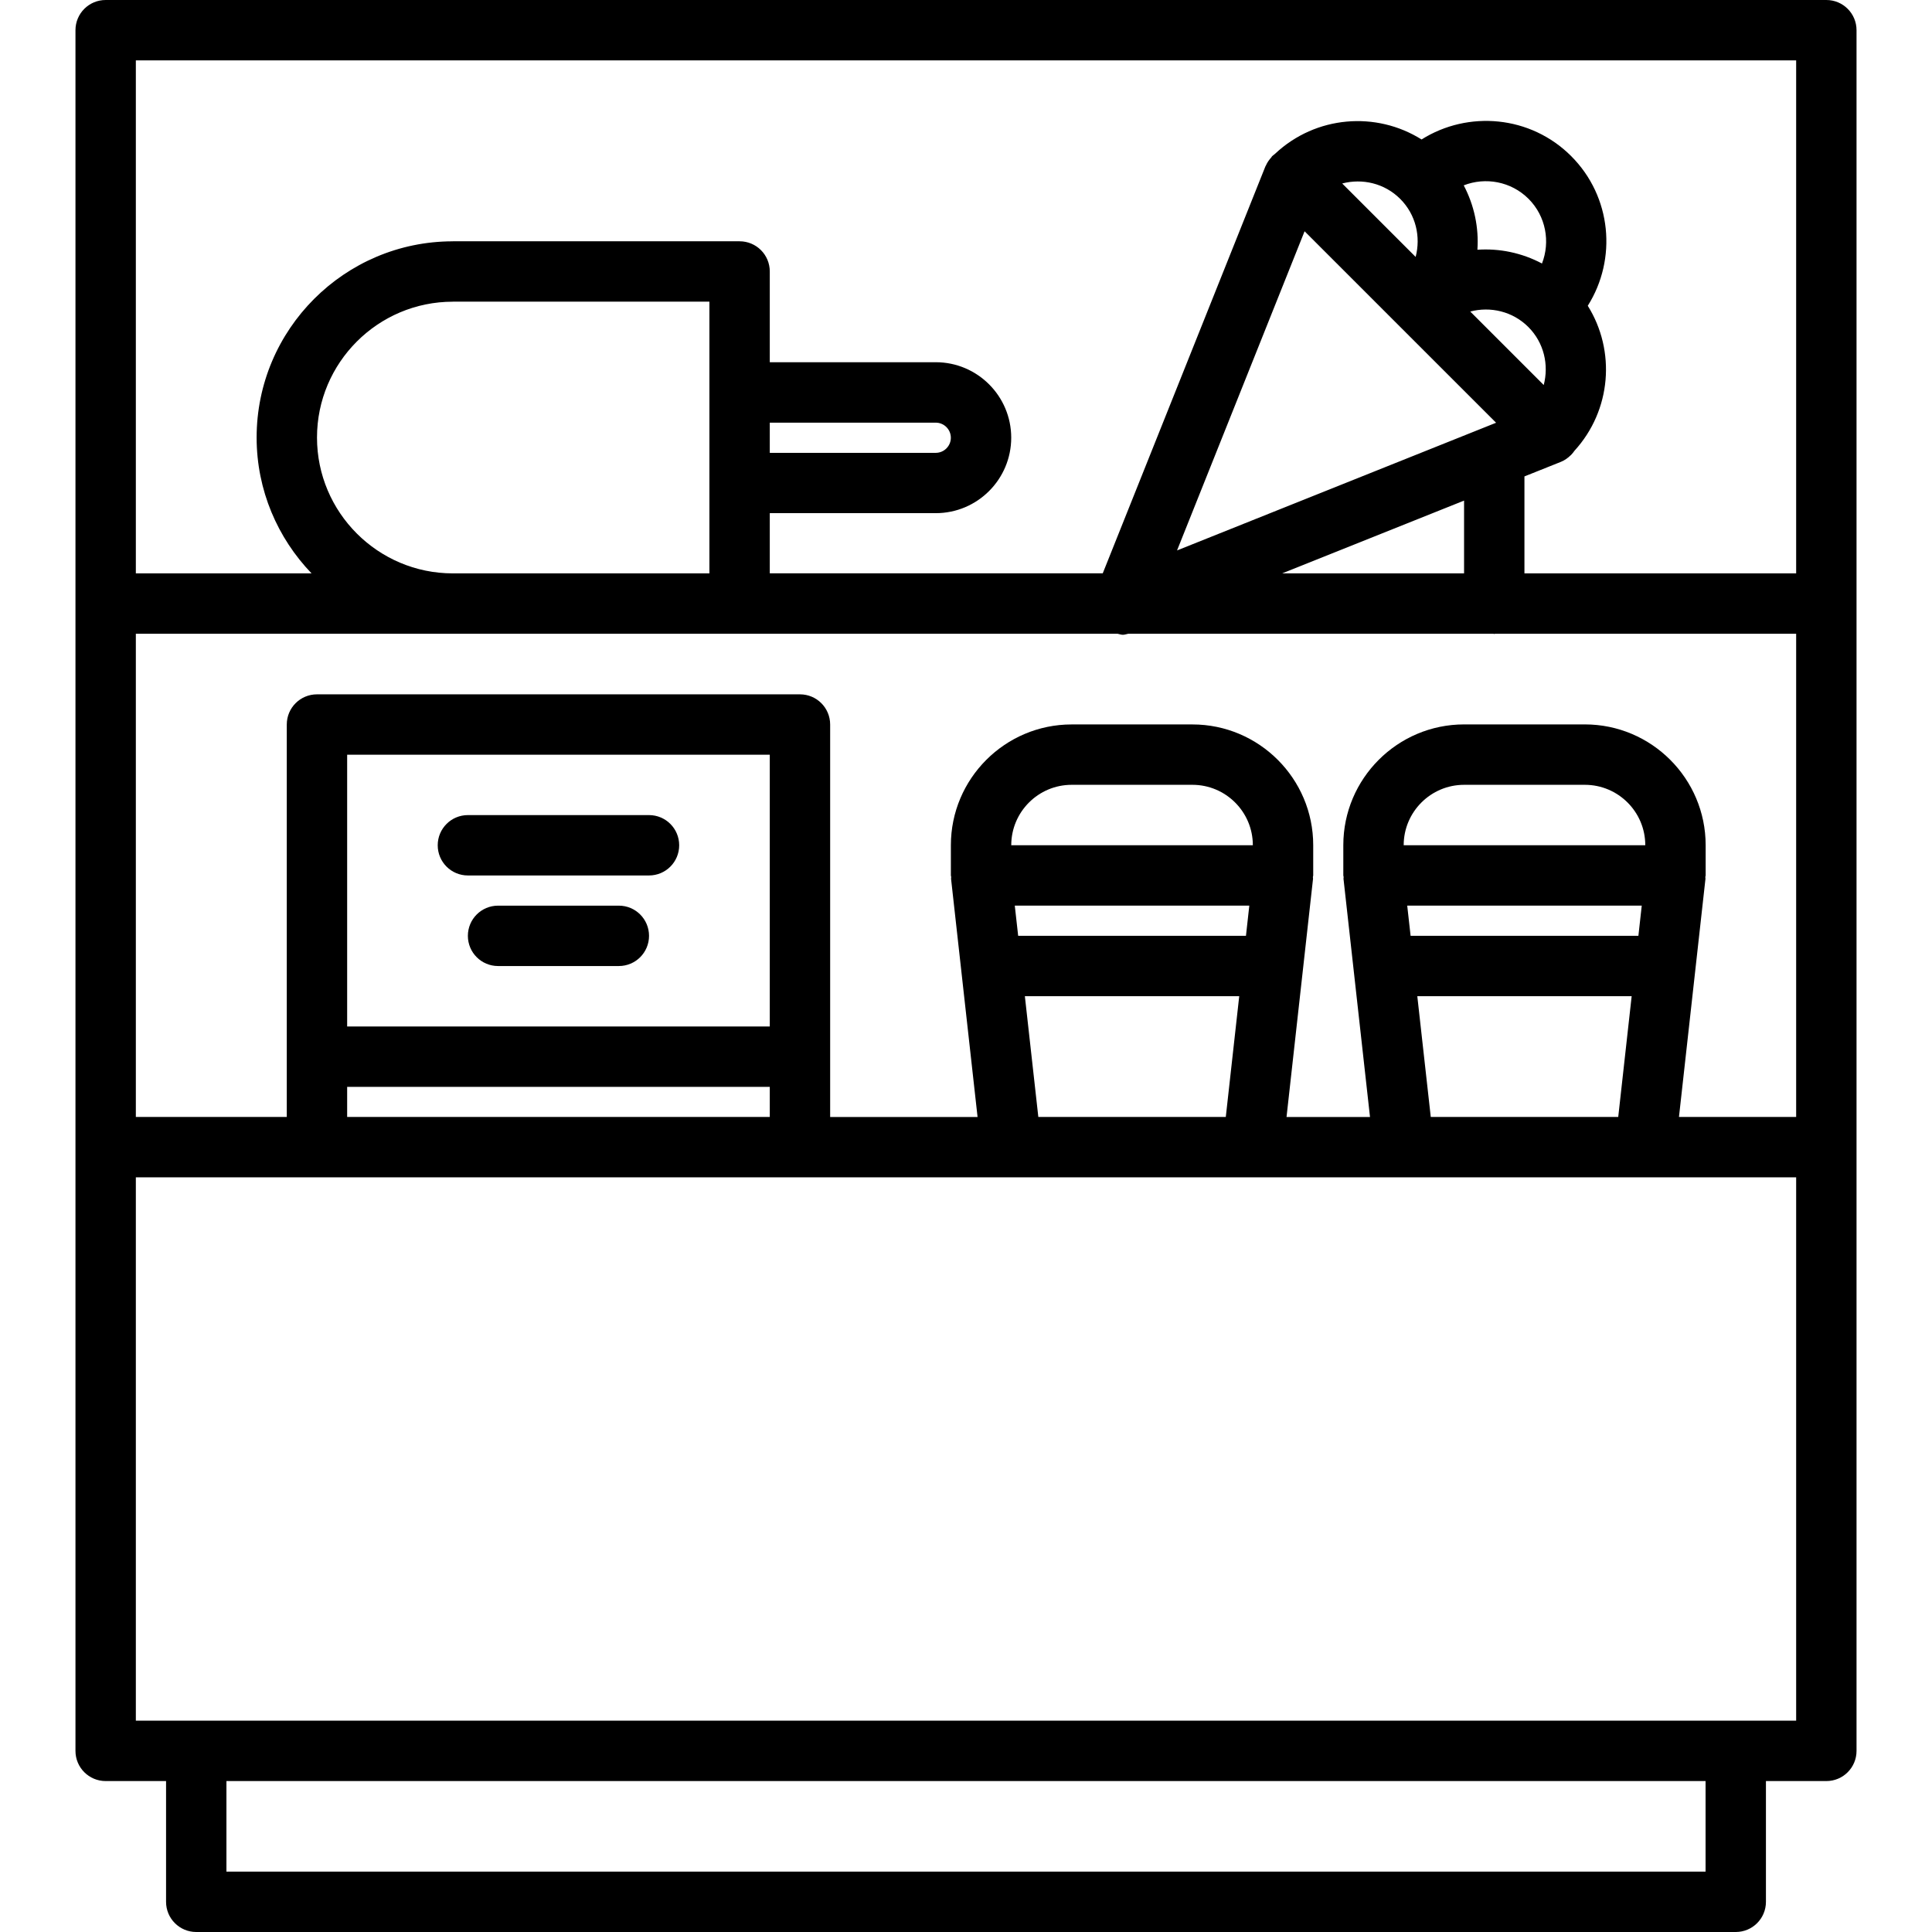 <svg enable-background="new 0 0 64 64" height="512" viewBox="0 0 64 64" width="512" xmlns="http://www.w3.org/2000/svg"><path d="m60.5 0h-57c-.553 0-1 .447-1 1v37 .001 19.999c0 .553.447 1 1 1h2.001v4c0 .553.447 1 1 1h50.998c.553 0 1-.447 1-1v-4h2.001c.553 0 1-.447 1-1v-19.999s0 0 0-.001v-37c0-.553-.447-1-1-1zm-13.104 37.001-.446-4.001h7.101l-.445 4.001zm1.104-11.003h4.001c1.104 0 2.001.897 2.001 2.001v.001h-8.003v-.001c0-1.103.897-2.001 2.001-2.001zm-1.884 4.002h7.769l-.111 1h-7.546zm9.88-.89c.002-.02-.006-.037-.005-.057.001-.019.011-.034.011-.054v-1.001c0-2.206-1.795-4.001-4.001-4.001h-4.001c-2.206 0-4.001 1.795-4.001 4.001v1.002c0 .02.01.035.011.054.001.02-.007.037-.005.057l.878 7.891h-2.765l.878-7.891c.002-.02-.006-.037-.005-.057.001-.019.011-.034.011-.054v-1.001c0-2.206-1.795-4.001-4.001-4.001h-4.001c-2.206 0-4.001 1.795-4.001 4.001v1.001c0 .02.01.035.011.054.001.02-.007.037-.005.057l.878 7.891h-4.883v-1.997-11.004c0-.553-.447-1-1-1h-16c-.553 0-1 .447-1 1v11.003 1.997h-5v-16.007h32.522c.059.011.114.034.174.034s.118-.023.178-.034h12.096c.011 0 .019.006.029.006s.019-.006.029-.006h9.972v16.007h-3.882zm-22.1 7.891-.446-4.001h7.101l-.445 4.001zm1.104-11.003h4.001c1.104 0 2.001.897 2.001 2.001v.001h-8.003v-.001c0-1.103.897-2.001 2.001-2.001zm-1.884 4.002h7.769l-.111 1h-7.546zm-8.116 4.004h-14v-9.003h14zm-14 2h14v.997h-14zm30.973-17.01 6.026-2.411v2.411zm6.231-8.674c.665-.174 1.401-.009 1.923.511.521.521.685 1.258.511 1.923zm2.376-1.591c-.667-.353-1.404-.506-2.139-.456.05-.732-.103-1.468-.453-2.133.717-.28 1.565-.133 2.146.445.579.58.725 1.427.446 2.144zm-4.696-2.14c.521.521.685 1.257.511 1.922l-2.433-2.433c.665-.174 1.401-.01 1.922.511zm-3.168 1.072 3.163 3.163c.002.002.003.005.005.007s.005.003.007.005l3.169 3.168-.45.18-10.119 4.05zm7.283 8.121 1.211-.484c.123-.05.229-.127.321-.217.003-.003.007-.004.01-.007.004-.004.006-.008.01-.012.039-.04.073-.083.105-.129 1.224-1.341 1.374-3.31.441-4.804.974-1.545.795-3.613-.55-4.958s-3.412-1.522-4.956-.551c-1.507-.946-3.505-.788-4.848.47-.021.016-.04.031-.059.048-.014.014-.03.022-.044.036-.011.011-.015.026-.025.038-.073.08-.137.17-.181.272-.004.01-.012.019-.016.028l-5.388 13.48h-11.03v-1.993h5.498c1.379 0 2.5-1.121 2.5-2.5s-1.121-2.5-2.5-2.5h-5.498v-3.006c0-.553-.447-1-1-1h-9.499c-.002 0-.004.001-.007.001-3.58.004-6.493 2.918-6.493 6.5 0 1.746.696 3.331 1.82 4.5h-5.821v-16.994h55v16.994h-9.001zm-35.498 3.212c-2.481 0-4.5-2.019-4.5-4.5s2.019-4.5 4.5-4.5c.002 0 .003-.001.005-.001h8.494v9.001zm15.997-4.993c.275 0 .5.225.5.5s-.225.5-.5.5h-5.498v-1zm25.501 47.999h-48.998v-3h48.998zm3.001-5h-55v-17.999h6 16 33z"/><path d="m15.5 29.001h5.999c.553 0 1-.447 1-1s-.447-1-1-1h-5.999c-.553 0-1 .447-1 1s.447 1 1 1z"/><path d="m20.5 30.001h-4.001c-.553 0-1 .447-1 1s.447 1 1 1h4.001c.553 0 1-.447 1-1s-.447-1-1-1z"/></svg>
